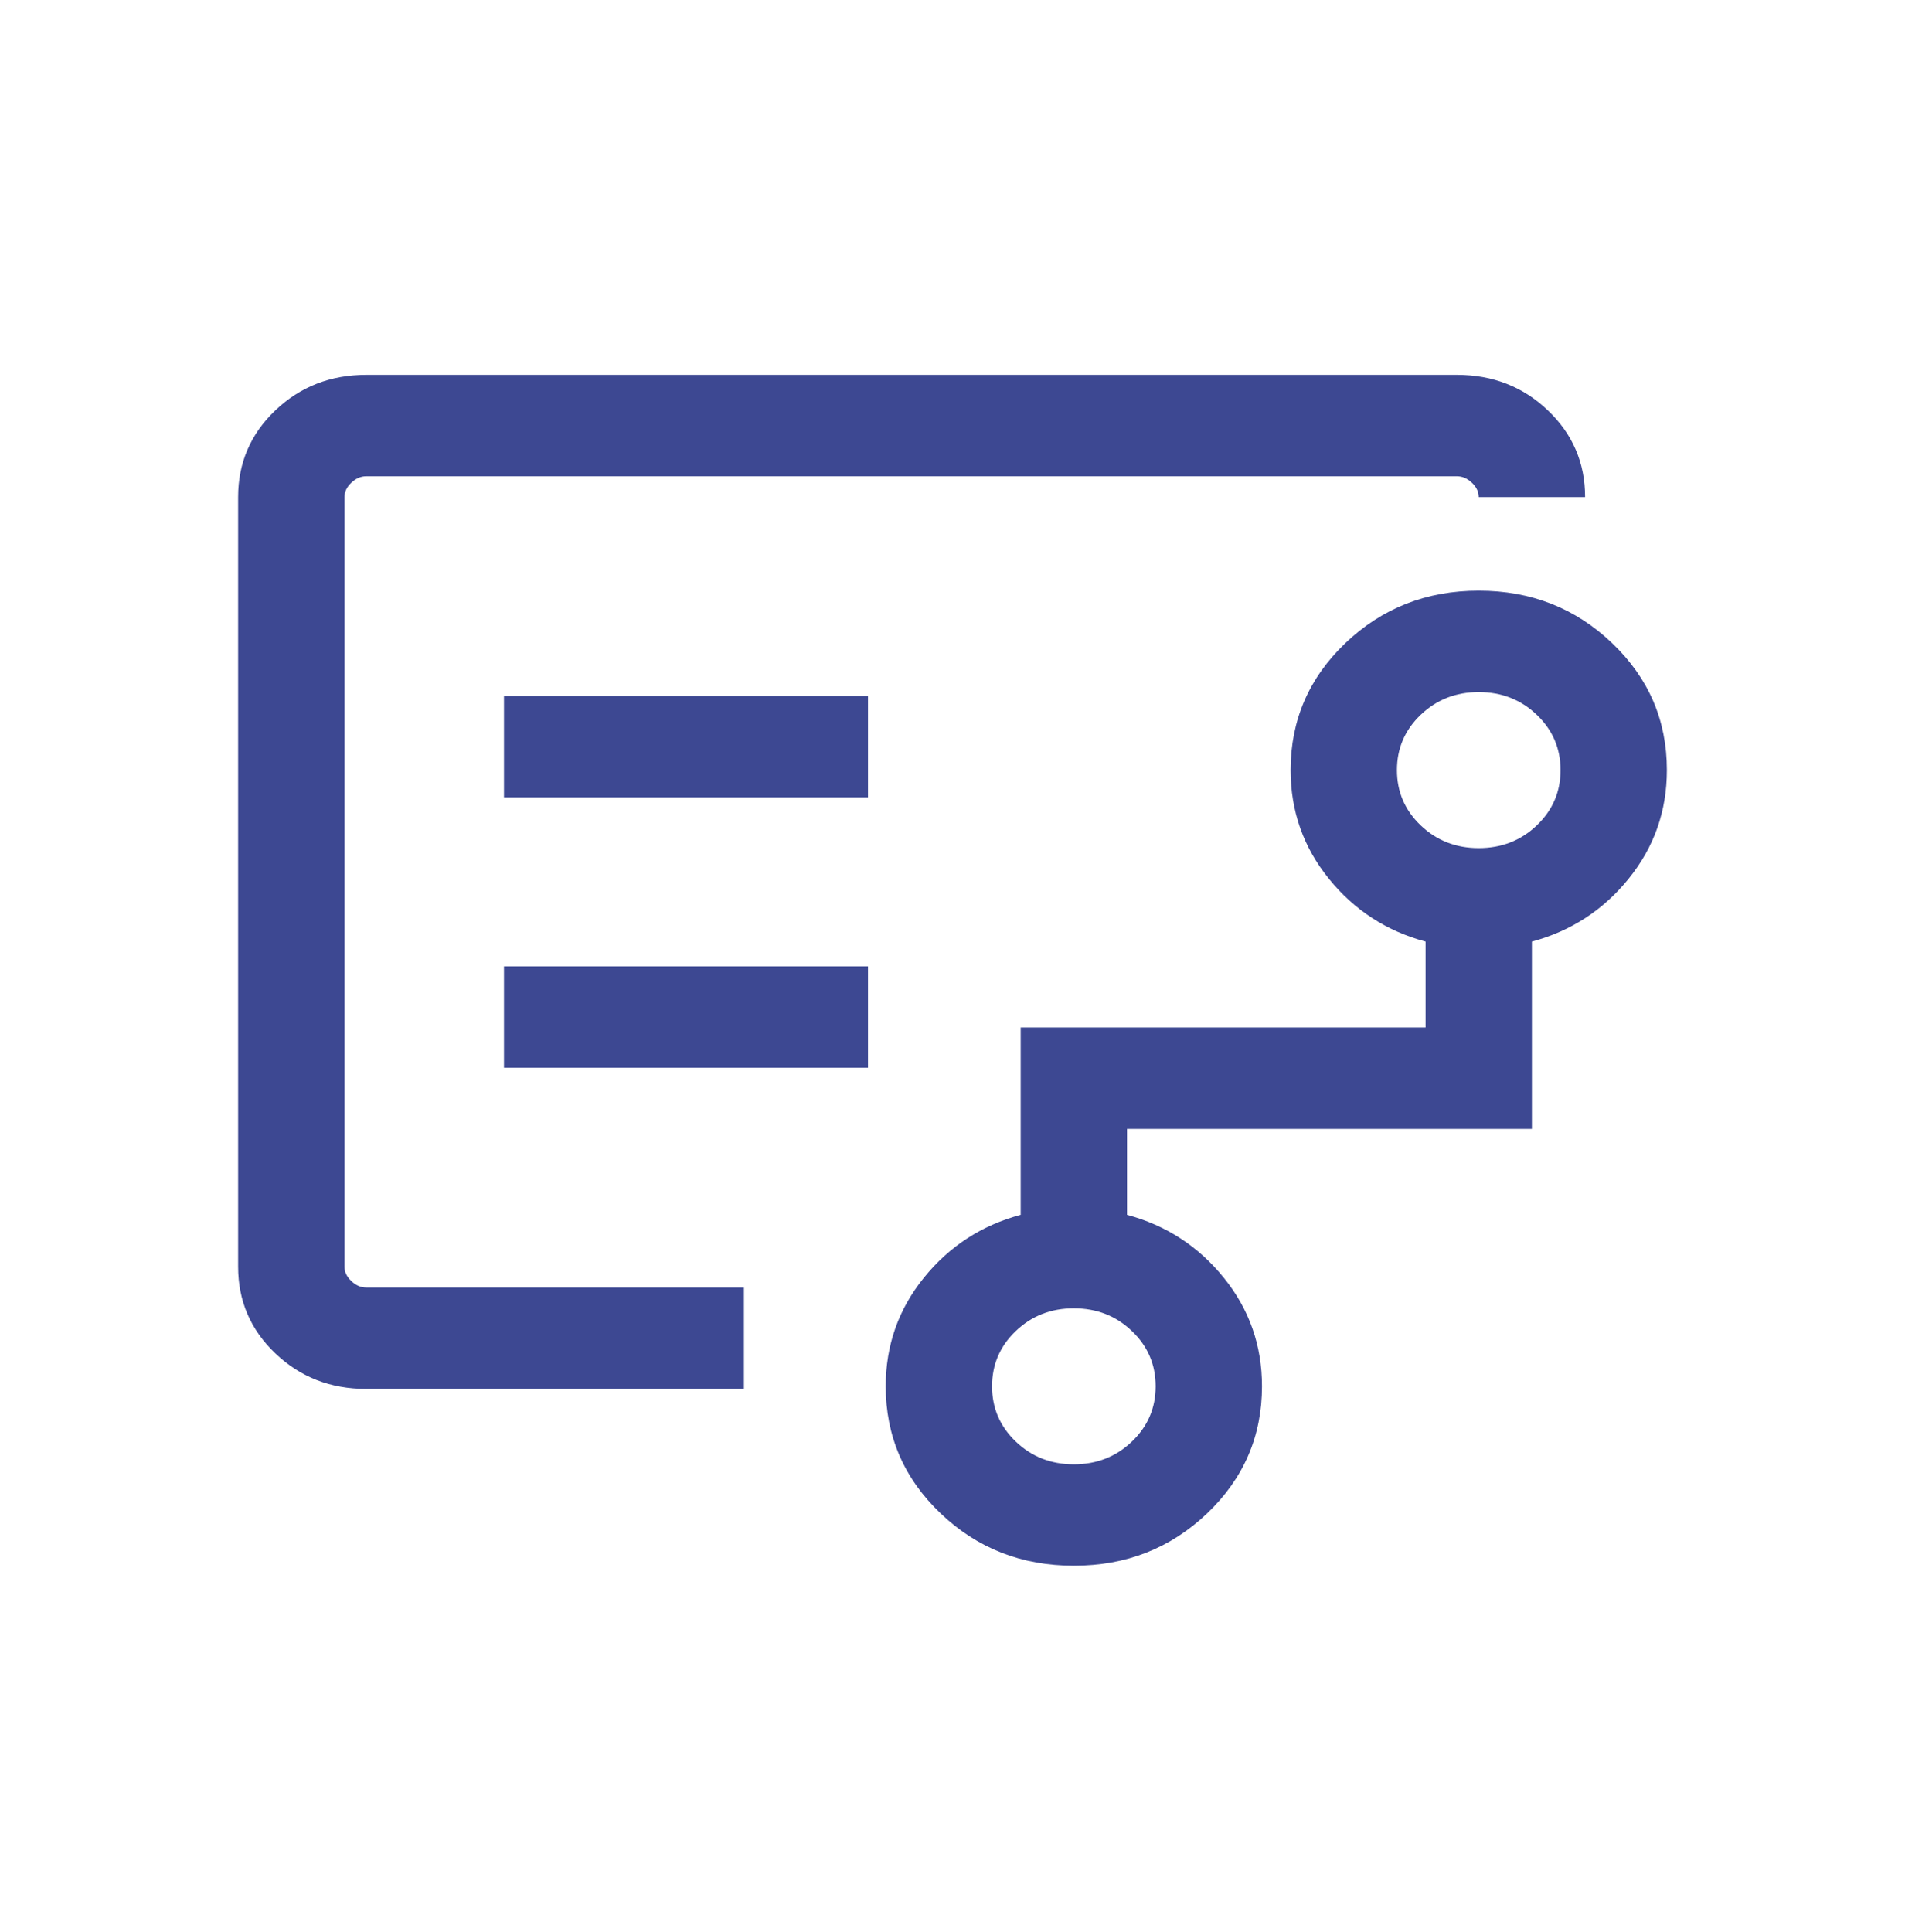 <svg width="72" height="73" viewBox="0 0 72 73" fill="none" xmlns="http://www.w3.org/2000/svg">
<g clip-path="url(#clip0_3096_42750)">
<path d="M13.019 33.719V48.654V17.998V33.719ZM40.586 55.335C41.448 55.335 42.179 55.049 42.779 54.477C43.378 53.906 43.678 53.209 43.678 52.387C43.678 51.565 43.378 50.868 42.779 50.297C42.179 49.725 41.448 49.44 40.586 49.44C39.724 49.44 38.993 49.725 38.394 50.297C37.794 50.868 37.495 51.565 37.495 52.387C37.495 53.209 37.794 53.906 38.394 54.477C38.993 55.049 39.724 55.335 40.586 55.335ZM55.889 32.049C56.752 32.049 57.483 31.763 58.082 31.192C58.681 30.62 58.981 29.924 58.981 29.101C58.981 28.279 58.681 27.582 58.082 27.011C57.483 26.439 56.752 26.153 55.889 26.153C55.027 26.153 54.296 26.439 53.697 27.011C53.098 27.582 52.798 28.279 52.798 29.101C52.798 29.924 53.098 30.62 53.697 31.192C54.296 31.763 55.027 32.049 55.889 32.049ZM19.048 30.133H32.806V26.301H19.048V30.133ZM19.048 40.351H32.806V36.519H19.048V40.351ZM13.844 52.486C12.49 52.486 11.345 52.038 10.407 51.144C9.469 50.25 9 49.158 9 47.867V18.785C9 17.494 9.469 16.402 10.407 15.508C11.345 14.614 12.49 14.166 13.844 14.166H55.065C56.419 14.166 57.564 14.614 58.502 15.508C59.44 16.402 59.909 17.494 59.909 18.785H55.889C55.889 18.588 55.804 18.408 55.632 18.244C55.46 18.08 55.271 17.998 55.065 17.998H13.844C13.637 17.998 13.448 18.08 13.277 18.244C13.105 18.408 13.019 18.588 13.019 18.785V47.867C13.019 48.064 13.105 48.244 13.277 48.408C13.448 48.572 13.637 48.654 13.844 48.654H28.117V52.486H13.844ZM40.586 59.166C38.611 59.166 36.932 58.507 35.55 57.189C34.167 55.871 33.476 54.27 33.476 52.387C33.476 50.841 33.956 49.474 34.918 48.285C35.88 47.096 37.099 46.304 38.577 45.907V38.828H53.88V35.581C52.403 35.185 51.183 34.392 50.222 33.203C49.26 32.014 48.779 30.647 48.779 29.101C48.779 27.218 49.47 25.617 50.853 24.299C52.236 22.981 53.914 22.321 55.889 22.321C57.865 22.321 59.544 22.981 60.926 24.299C62.309 25.617 63 27.218 63 29.101C63 30.647 62.519 32.014 61.557 33.203C60.596 34.392 59.376 35.185 57.899 35.581V42.66H42.596V45.907C44.073 46.304 45.292 47.096 46.254 48.285C47.216 49.474 47.697 50.841 47.697 52.387C47.697 54.27 47.005 55.871 45.623 57.189C44.24 58.507 42.561 59.166 40.586 59.166Z" fill="#3D4892"/>
</g>
<defs>
<clipPath id="clip0_3096_42750">
<rect width="72" height="72" fill="white" transform="translate(0 0.667)"/>
</clipPath>
</defs>
</svg>

